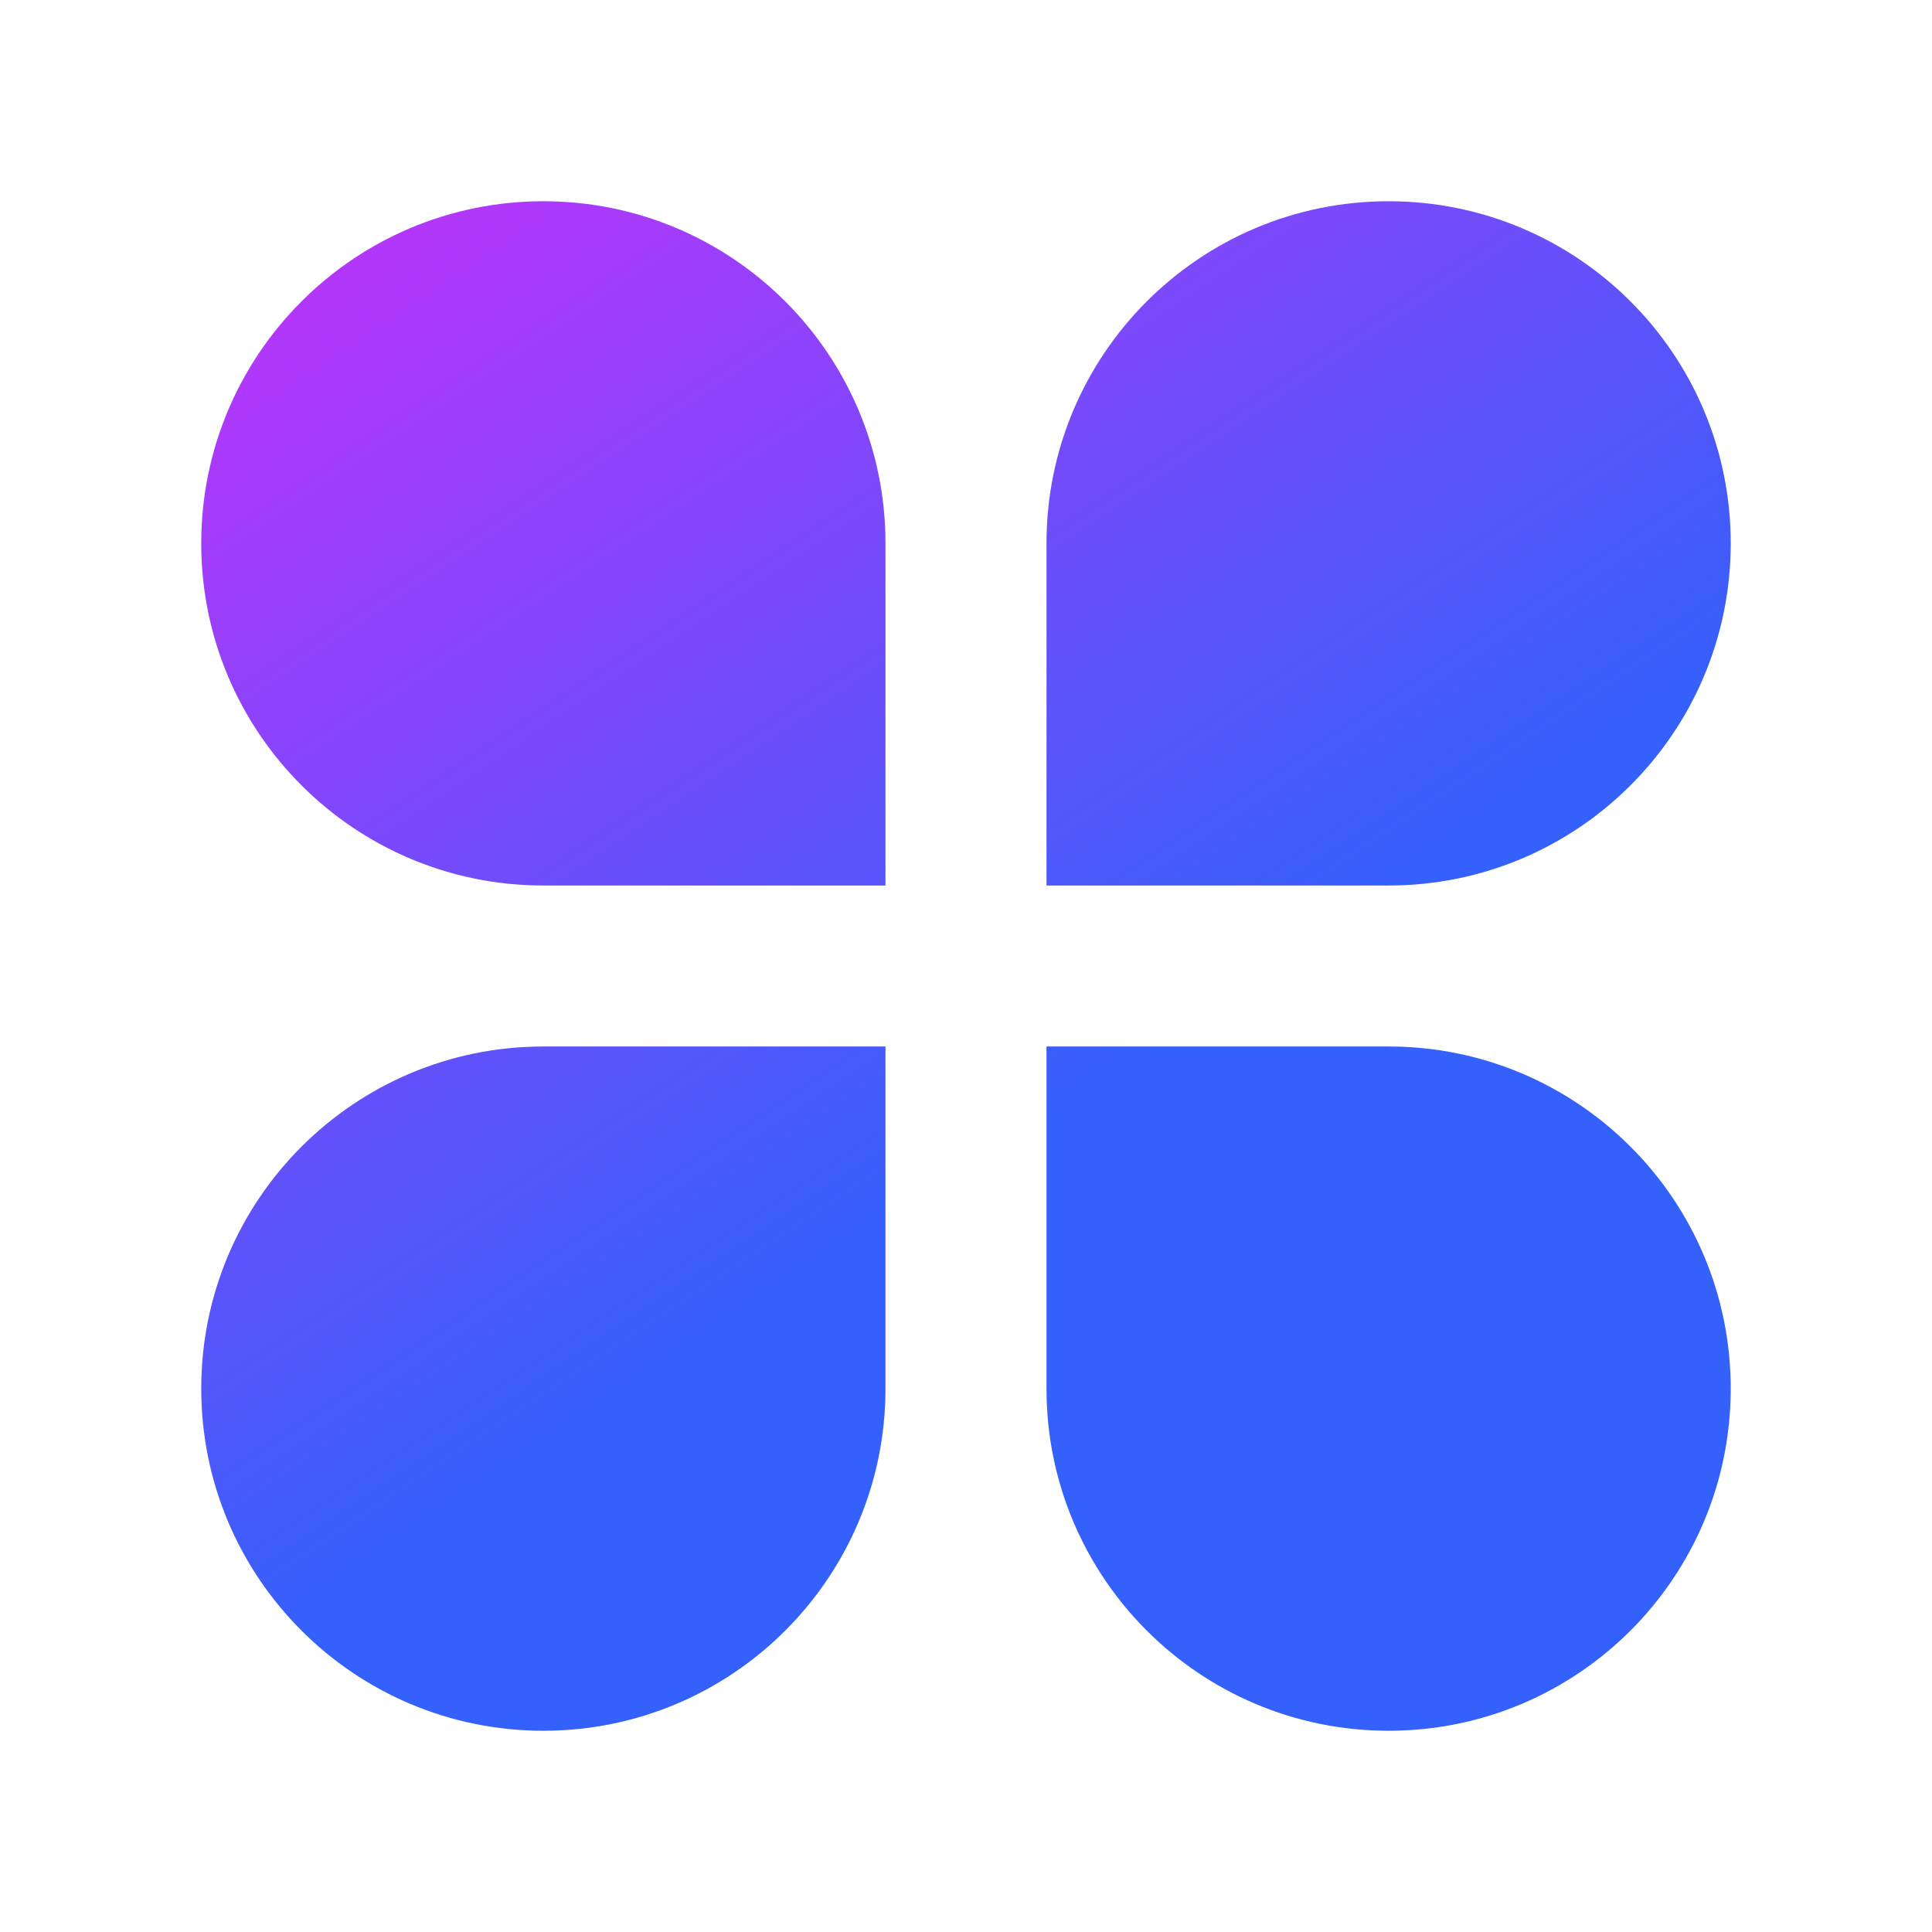 <svg width="80" height="80" viewBox="0 0 80 80" fill="none" xmlns="http://www.w3.org/2000/svg">
<path d="M22.5 8.333C30.324 8.333 36.666 14.676 36.666 22.5V36.667H22.5C14.676 36.667 8.333 30.324 8.333 22.5C8.333 14.676 14.676 8.333 22.5 8.333ZM22.5 43.333H36.666V57.5C36.666 65.324 30.324 71.667 22.5 71.667C14.676 71.667 8.333 65.324 8.333 57.5C8.333 49.676 14.676 43.333 22.5 43.333ZM57.5 8.333C65.324 8.333 71.666 14.676 71.666 22.5C71.666 30.324 65.324 36.667 57.5 36.667H43.333V22.5C43.333 14.676 49.676 8.333 57.5 8.333ZM43.333 43.333H57.5C65.324 43.333 71.666 49.676 71.666 57.5C71.666 65.324 65.324 71.667 57.5 71.667C49.676 71.667 43.333 65.324 43.333 57.5V43.333Z" fill="url(#paint0_linear_270_3562)"/>
<defs>
<linearGradient id="paint0_linear_270_3562" x1="7.937" y1="12.103" x2="58.942" y2="88.453" gradientUnits="userSpaceOnUse">
<stop stop-color="#BB34FB"/>
<stop offset="0.531" stop-color="#3460FB"/>
</linearGradient>
</defs>
</svg>
